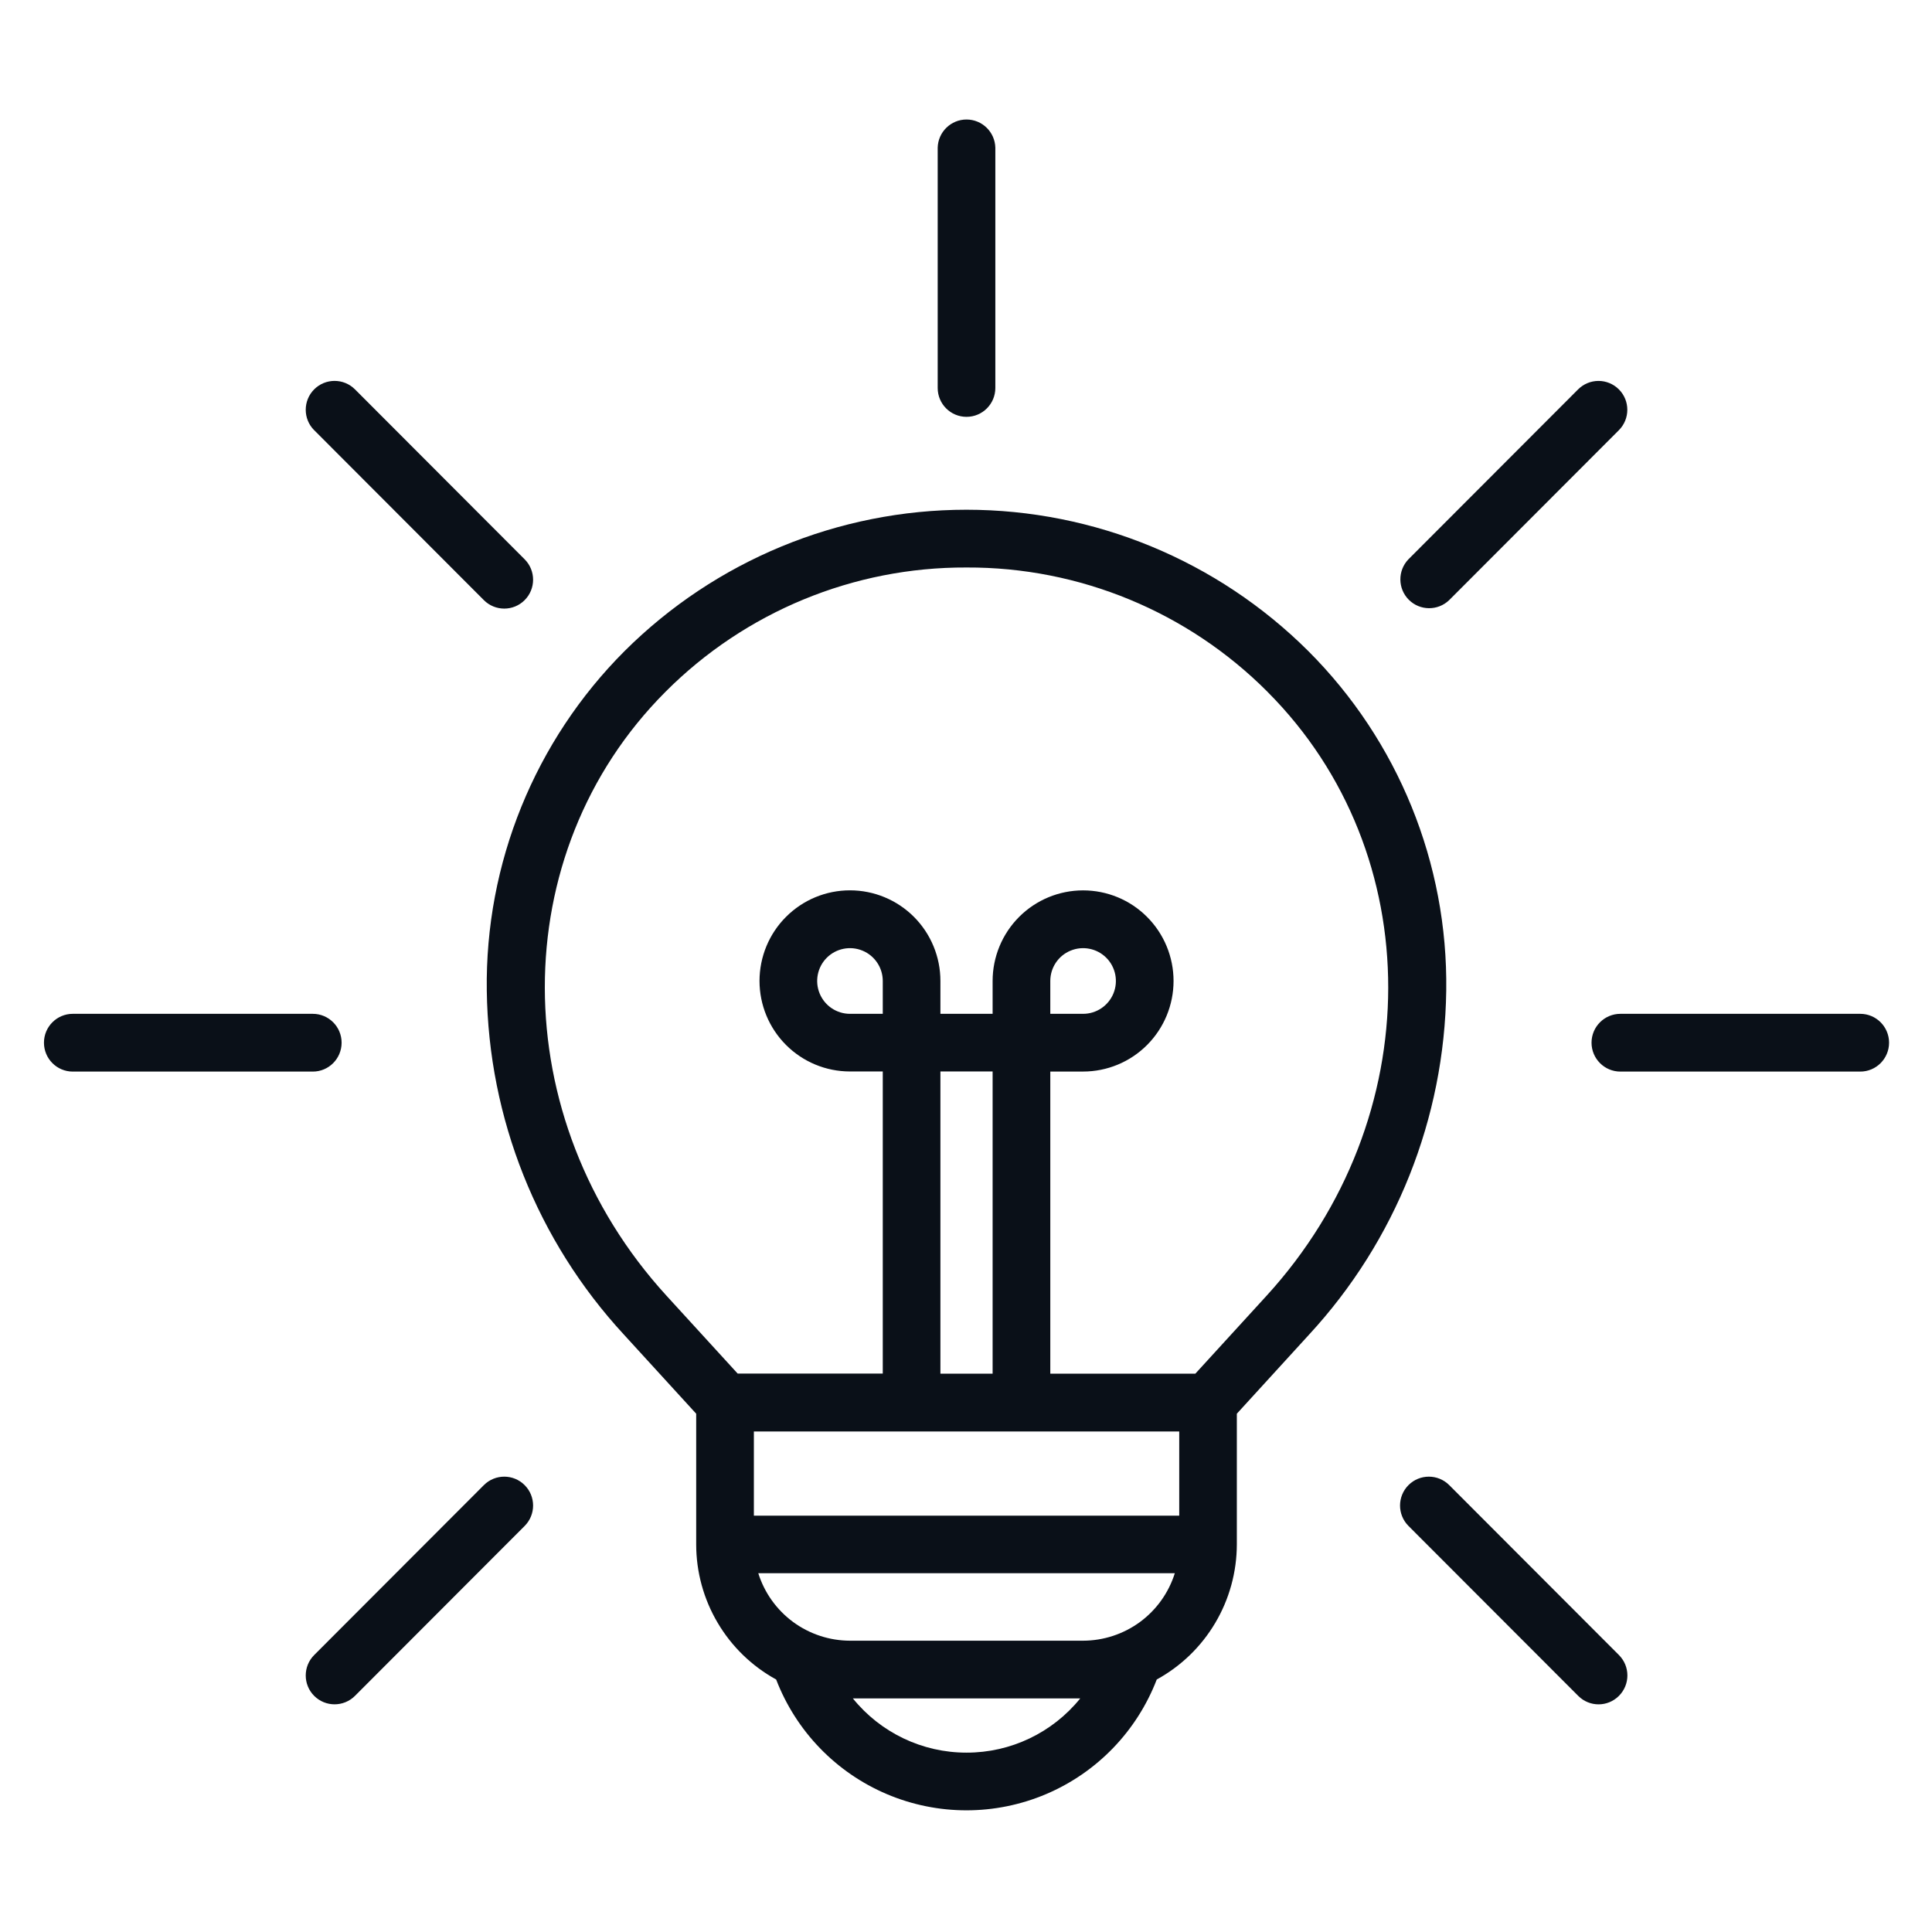 <svg xmlns="http://www.w3.org/2000/svg" width="49" height="49" viewBox="0 0 49 49" fill="none"><path fill-rule="evenodd" clip-rule="evenodd" d="M13.306 14.185C13.592 14.471 13.592 14.935 13.306 15.221C13.021 15.507 12.558 15.507 12.272 15.221L7.969 10.911H7.968C7.683 10.625 7.683 10.161 7.968 9.875C8.254 9.589 8.717 9.589 9.003 9.875L13.306 14.185ZM1.846 25.713H7.933C8.337 25.713 8.664 26.041 8.664 26.445C8.664 26.85 8.337 27.178 7.933 27.178H1.846C1.442 27.178 1.115 26.85 1.115 26.445C1.115 26.041 1.442 25.713 1.846 25.713ZM13.306 37.666C13.592 37.952 13.592 38.416 13.306 38.702L9.003 43.011C8.717 43.297 8.254 43.297 7.968 43.011C7.683 42.726 7.683 42.262 7.968 41.976L12.272 37.666H12.272C12.558 37.38 13.021 37.38 13.306 37.666L13.306 37.666ZM36.756 37.666L41.06 41.976H41.06C41.346 42.262 41.346 42.725 41.06 43.011C40.775 43.298 40.312 43.298 40.027 43.011L35.723 38.702H35.723C35.437 38.416 35.437 37.953 35.722 37.666C36.008 37.38 36.47 37.38 36.756 37.666L36.756 37.666ZM47.18 25.713C47.584 25.713 47.911 26.041 47.911 26.445C47.911 26.85 47.584 27.178 47.18 27.178H41.097C40.693 27.178 40.365 26.85 40.365 26.445C40.365 26.041 40.693 25.713 41.097 25.713H47.18ZM41.058 10.911L36.754 15.221C36.467 15.497 36.012 15.493 35.73 15.211C35.449 14.929 35.445 14.473 35.721 14.185L40.025 9.875C40.162 9.738 40.348 9.661 40.542 9.661C40.735 9.661 40.921 9.738 41.059 9.876C41.344 10.162 41.344 10.625 41.058 10.911L41.058 10.911ZM24.513 10.572C24.109 10.572 23.782 10.244 23.782 9.84V3.745C23.792 3.348 24.117 3.031 24.513 3.031C24.91 3.031 25.234 3.348 25.244 3.745V9.84C25.244 10.244 24.917 10.572 24.513 10.572ZM26.638 25.713V24.88C26.638 24.543 26.84 24.239 27.151 24.111C27.462 23.982 27.82 24.053 28.058 24.291C28.296 24.529 28.367 24.888 28.238 25.199C28.109 25.51 27.806 25.713 27.47 25.713L26.638 25.713ZM24.513 14.393C21.65 14.381 18.901 15.516 16.879 17.545C12.789 21.641 12.799 28.368 16.901 32.859L18.709 34.837H22.389V27.175H21.557C20.948 27.175 20.365 26.933 19.935 26.502C19.504 26.071 19.263 25.486 19.263 24.877C19.264 24.268 19.505 23.683 19.936 23.253C20.366 22.822 20.951 22.58 21.559 22.581C22.167 22.581 22.751 22.824 23.181 23.255C23.61 23.686 23.852 24.271 23.851 24.88V25.713H25.175V24.88C25.175 24.271 25.417 23.686 25.847 23.255C26.277 22.824 26.861 22.582 27.469 22.582C28.078 22.582 28.662 22.823 29.092 23.255C29.522 23.685 29.764 24.27 29.764 24.879C29.764 25.489 29.522 26.073 29.092 26.504C28.662 26.935 28.078 27.177 27.47 27.177H26.638V34.839H30.317L32.125 32.861C36.228 28.37 36.237 21.643 32.148 17.548V17.547C30.126 15.517 27.377 14.381 24.513 14.393L24.513 14.393ZM24.513 44.451V44.451C23.394 44.452 22.335 43.947 21.631 43.076H27.397C26.693 43.947 25.633 44.453 24.513 44.451V44.451ZM27.468 41.612L21.559 41.612C21.04 41.611 20.535 41.445 20.116 41.138C19.698 40.83 19.388 40.397 19.232 39.901H29.796C29.64 40.397 29.33 40.83 28.912 41.138C28.493 41.445 27.988 41.611 27.468 41.612L27.468 41.612ZM25.174 34.84L23.851 34.84V27.175H25.175V34.84L25.174 34.84ZM22.389 25.713H21.557C21.221 25.713 20.918 25.51 20.789 25.199C20.66 24.888 20.731 24.529 20.969 24.291C21.207 24.053 21.565 23.982 21.876 24.111C22.186 24.239 22.389 24.543 22.389 24.88L22.389 25.713ZM29.908 36.306V38.441L19.12 38.441V36.306L29.908 36.306ZM12.346 25.123C12.388 28.362 13.627 31.47 15.823 33.848L17.657 35.855V39.169H17.657C17.657 39.87 17.846 40.558 18.203 41.16C18.559 41.763 19.071 42.259 19.685 42.596C20.189 43.906 21.201 44.955 22.492 45.503C23.783 46.051 25.24 46.051 26.531 45.503C27.822 44.955 28.834 43.906 29.338 42.596C29.952 42.259 30.465 41.764 30.822 41.16C31.179 40.558 31.368 39.87 31.369 39.169V35.855L33.202 33.848C35.398 31.47 36.637 28.362 36.68 25.123C36.724 21.896 35.461 18.789 33.179 16.51C30.876 14.216 27.759 12.928 24.511 12.928C21.263 12.928 18.147 14.216 15.843 16.51C13.563 18.789 12.301 21.897 12.346 25.123H12.346Z" fill="#0A1018"></path></svg>